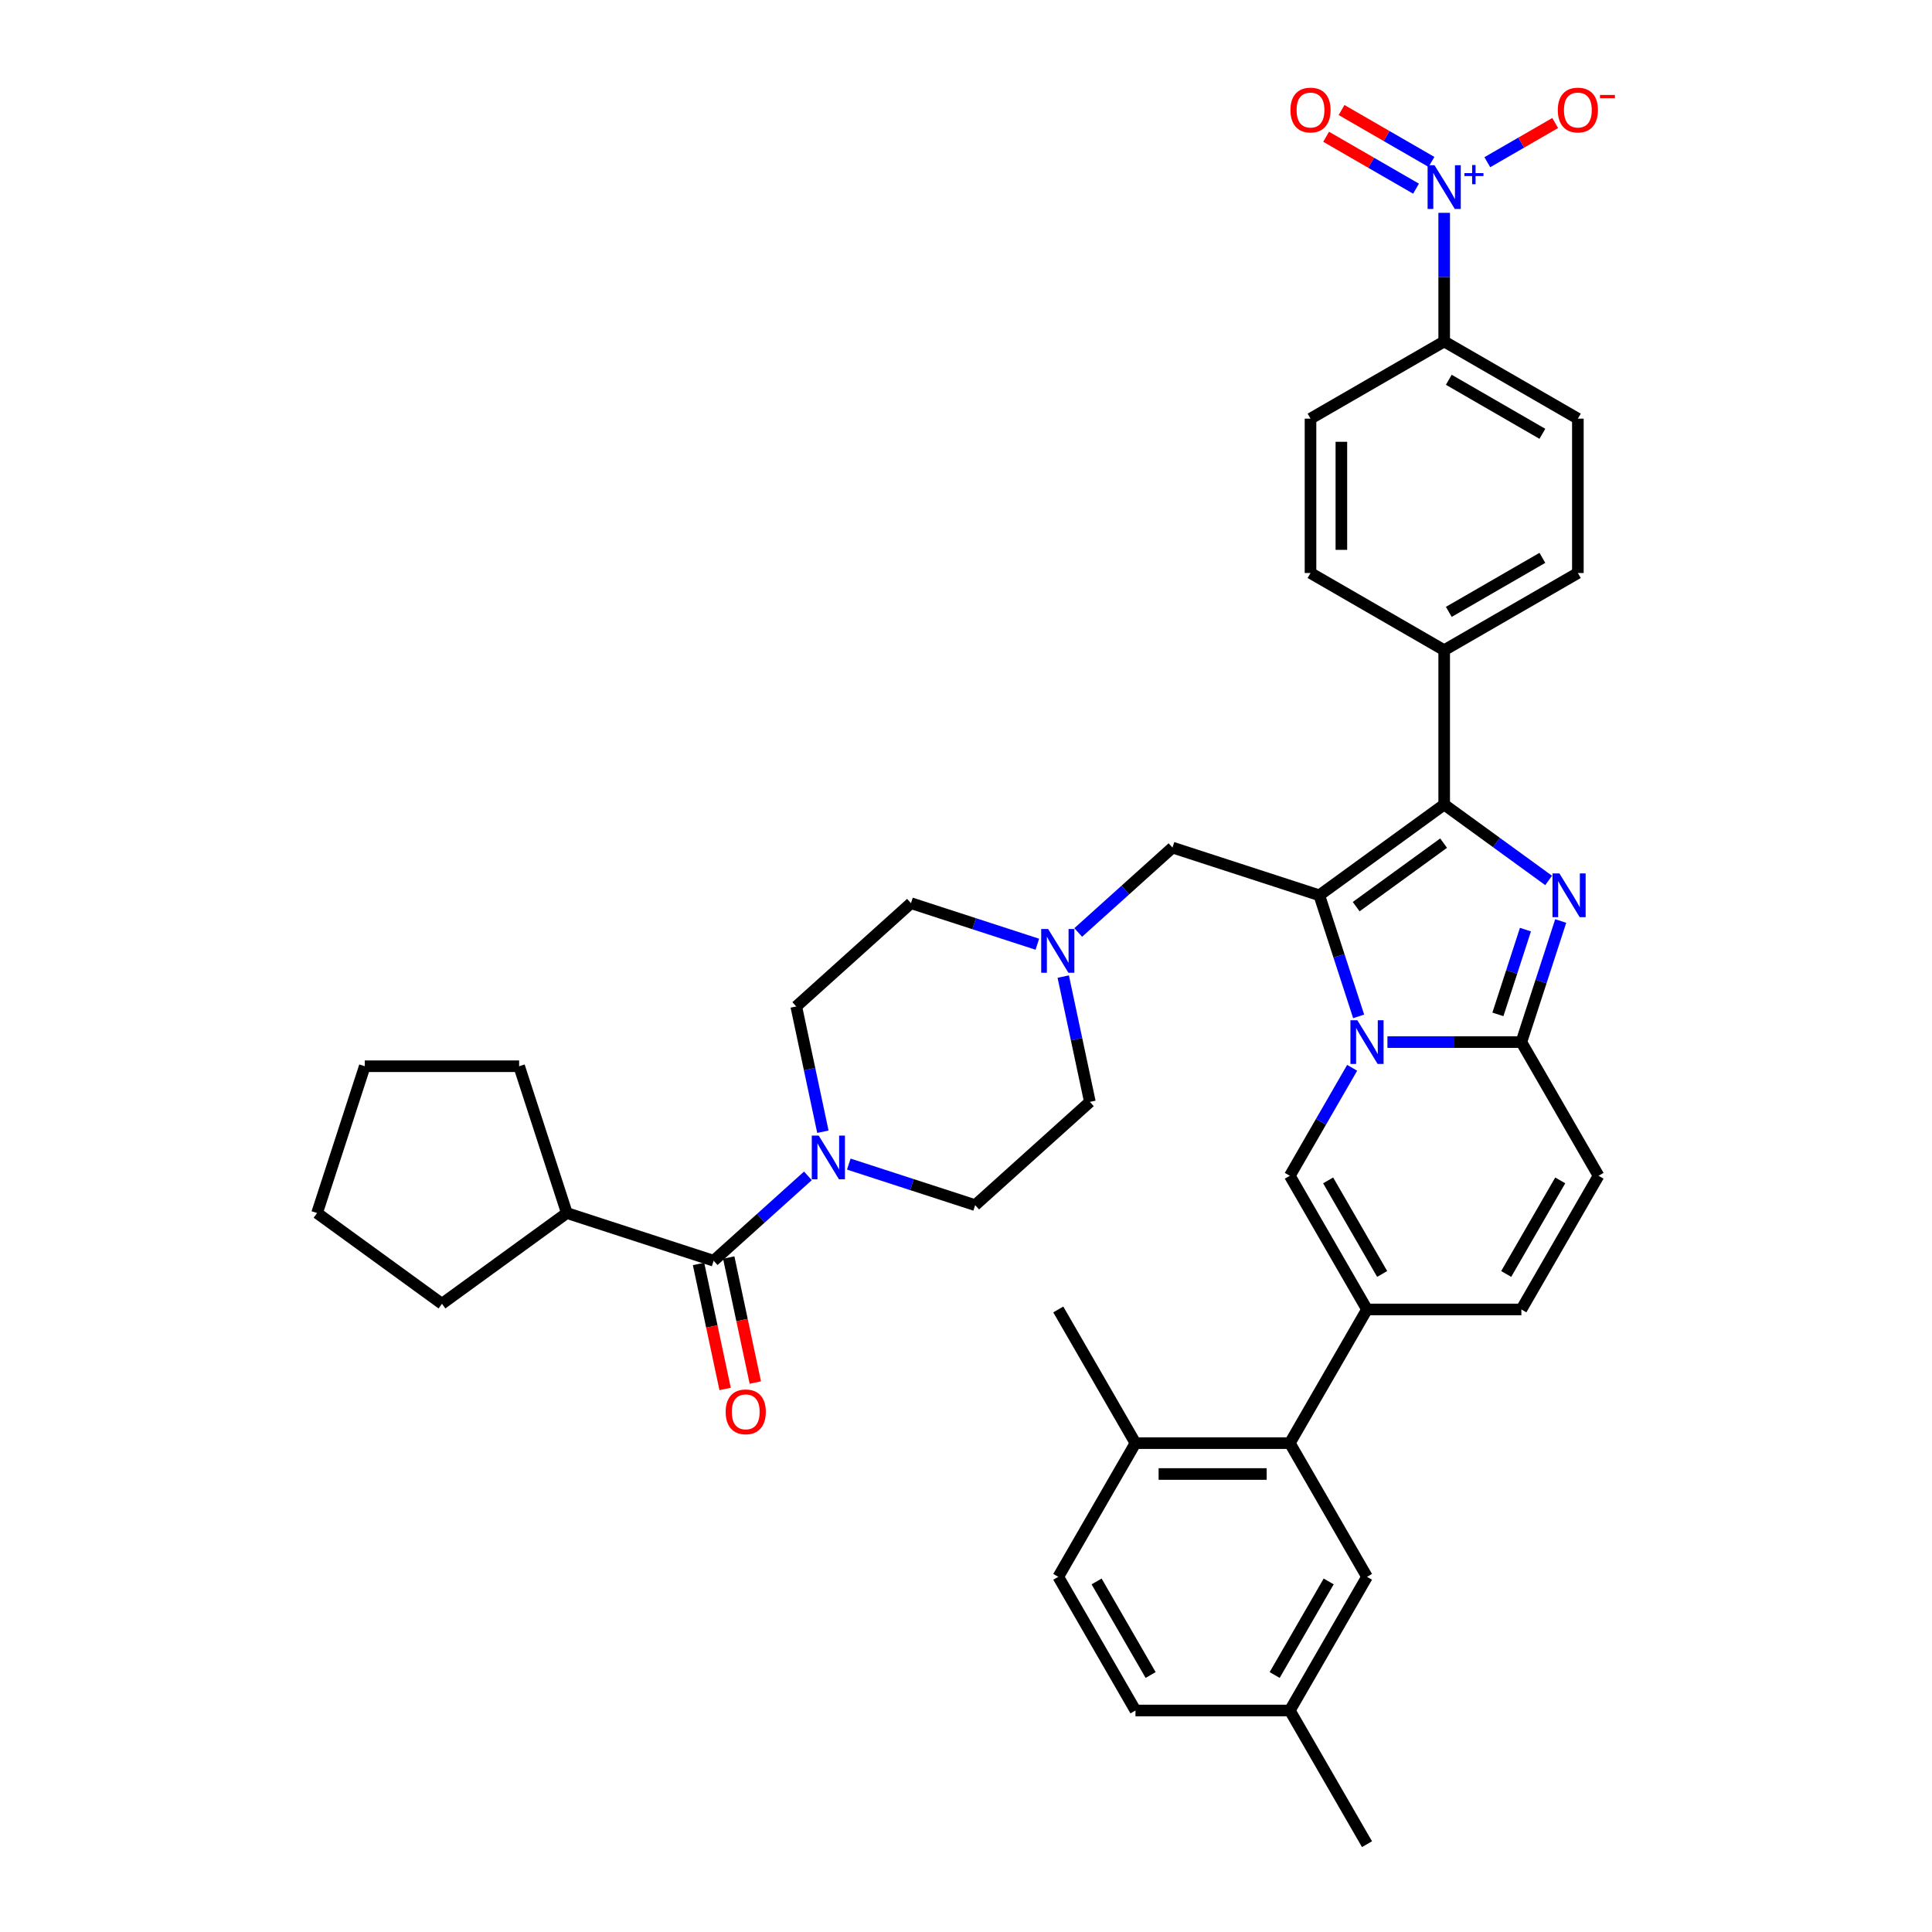 <?xml version='1.0' encoding='iso-8859-1'?>
<svg version='1.1' baseProfile='full'
              xmlns='http://www.w3.org/2000/svg'
                      xmlns:rdkit='http://www.rdkit.org/xml'
                      xmlns:xlink='http://www.w3.org/1999/xlink'
                  xml:space='preserve'
width='1000px' height='1000px' viewBox='0 0 1000 1000'>
<!-- END OF HEADER -->
<rect style='opacity:1.0;fill:#FFFFFF;stroke:none' width='1000' height='1000' x='0' y='0'> </rect>
<path class='bond-0' d='M 536.928,488.733 L 504.224,478.107' style='fill:none;fill-rule:evenodd;stroke:#0000FF;stroke-width:6px;stroke-linecap:butt;stroke-linejoin:miter;stroke-opacity:1' />
<path class='bond-0' d='M 504.224,478.107 L 471.52,467.48' style='fill:none;fill-rule:evenodd;stroke:#000000;stroke-width:6px;stroke-linecap:butt;stroke-linejoin:miter;stroke-opacity:1' />
<path class='bond-1' d='M 550.336,505.481 L 557.227,537.901' style='fill:none;fill-rule:evenodd;stroke:#0000FF;stroke-width:6px;stroke-linecap:butt;stroke-linejoin:miter;stroke-opacity:1' />
<path class='bond-1' d='M 557.227,537.901 L 564.119,570.322' style='fill:none;fill-rule:evenodd;stroke:#000000;stroke-width:6px;stroke-linecap:butt;stroke-linejoin:miter;stroke-opacity:1' />
<path class='bond-2' d='M 558.085,482.645 L 582.484,460.677' style='fill:none;fill-rule:evenodd;stroke:#0000FF;stroke-width:6px;stroke-linecap:butt;stroke-linejoin:miter;stroke-opacity:1' />
<path class='bond-2' d='M 582.484,460.677 L 606.882,438.708' style='fill:none;fill-rule:evenodd;stroke:#000000;stroke-width:6px;stroke-linecap:butt;stroke-linejoin:miter;stroke-opacity:1' />
<path class='bond-3' d='M 439.334,602.531 L 472.039,613.158' style='fill:none;fill-rule:evenodd;stroke:#0000FF;stroke-width:6px;stroke-linecap:butt;stroke-linejoin:miter;stroke-opacity:1' />
<path class='bond-3' d='M 472.039,613.158 L 504.743,623.784' style='fill:none;fill-rule:evenodd;stroke:#000000;stroke-width:6px;stroke-linecap:butt;stroke-linejoin:miter;stroke-opacity:1' />
<path class='bond-4' d='M 425.926,585.783 L 419.035,553.363' style='fill:none;fill-rule:evenodd;stroke:#0000FF;stroke-width:6px;stroke-linecap:butt;stroke-linejoin:miter;stroke-opacity:1' />
<path class='bond-4' d='M 419.035,553.363 L 412.144,520.942' style='fill:none;fill-rule:evenodd;stroke:#000000;stroke-width:6px;stroke-linecap:butt;stroke-linejoin:miter;stroke-opacity:1' />
<path class='bond-5' d='M 418.177,608.619 L 393.779,630.588' style='fill:none;fill-rule:evenodd;stroke:#0000FF;stroke-width:6px;stroke-linecap:butt;stroke-linejoin:miter;stroke-opacity:1' />
<path class='bond-5' d='M 393.779,630.588 L 369.38,652.556' style='fill:none;fill-rule:evenodd;stroke:#000000;stroke-width:6px;stroke-linecap:butt;stroke-linejoin:miter;stroke-opacity:1' />
<path class='bond-6' d='M 471.52,467.48 L 412.144,520.942' style='fill:none;fill-rule:evenodd;stroke:#000000;stroke-width:6px;stroke-linecap:butt;stroke-linejoin:miter;stroke-opacity:1' />
<path class='bond-7' d='M 564.119,570.322 L 504.743,623.784' style='fill:none;fill-rule:evenodd;stroke:#000000;stroke-width:6px;stroke-linecap:butt;stroke-linejoin:miter;stroke-opacity:1' />
<path class='bond-8' d='M 606.882,438.708 L 682.87,463.398' style='fill:none;fill-rule:evenodd;stroke:#000000;stroke-width:6px;stroke-linecap:butt;stroke-linejoin:miter;stroke-opacity:1' />
<path class='bond-9' d='M 361.565,654.217 L 368.443,686.574' style='fill:none;fill-rule:evenodd;stroke:#000000;stroke-width:6px;stroke-linecap:butt;stroke-linejoin:miter;stroke-opacity:1' />
<path class='bond-9' d='M 368.443,686.574 L 375.32,718.93' style='fill:none;fill-rule:evenodd;stroke:#FF0000;stroke-width:6px;stroke-linecap:butt;stroke-linejoin:miter;stroke-opacity:1' />
<path class='bond-9' d='M 377.195,650.895 L 384.073,683.251' style='fill:none;fill-rule:evenodd;stroke:#000000;stroke-width:6px;stroke-linecap:butt;stroke-linejoin:miter;stroke-opacity:1' />
<path class='bond-9' d='M 384.073,683.251 L 390.951,715.608' style='fill:none;fill-rule:evenodd;stroke:#FF0000;stroke-width:6px;stroke-linecap:butt;stroke-linejoin:miter;stroke-opacity:1' />
<path class='bond-10' d='M 369.38,652.556 L 293.393,627.866' style='fill:none;fill-rule:evenodd;stroke:#000000;stroke-width:6px;stroke-linecap:butt;stroke-linejoin:miter;stroke-opacity:1' />
<path class='bond-11' d='M 827.406,608.579 L 787.457,677.772' style='fill:none;fill-rule:evenodd;stroke:#000000;stroke-width:6px;stroke-linecap:butt;stroke-linejoin:miter;stroke-opacity:1' />
<path class='bond-11' d='M 807.575,610.968 L 779.611,659.403' style='fill:none;fill-rule:evenodd;stroke:#000000;stroke-width:6px;stroke-linecap:butt;stroke-linejoin:miter;stroke-opacity:1' />
<path class='bond-12' d='M 827.406,608.579 L 787.457,539.385' style='fill:none;fill-rule:evenodd;stroke:#000000;stroke-width:6px;stroke-linecap:butt;stroke-linejoin:miter;stroke-opacity:1' />
<path class='bond-13' d='M 787.457,677.772 L 707.559,677.772' style='fill:none;fill-rule:evenodd;stroke:#000000;stroke-width:6px;stroke-linecap:butt;stroke-linejoin:miter;stroke-opacity:1' />
<path class='bond-14' d='M 707.559,677.772 L 667.61,746.965' style='fill:none;fill-rule:evenodd;stroke:#000000;stroke-width:6px;stroke-linecap:butt;stroke-linejoin:miter;stroke-opacity:1' />
<path class='bond-15' d='M 707.559,677.772 L 667.61,608.579' style='fill:none;fill-rule:evenodd;stroke:#000000;stroke-width:6px;stroke-linecap:butt;stroke-linejoin:miter;stroke-opacity:1' />
<path class='bond-15' d='M 715.406,659.403 L 687.441,610.968' style='fill:none;fill-rule:evenodd;stroke:#000000;stroke-width:6px;stroke-linecap:butt;stroke-linejoin:miter;stroke-opacity:1' />
<path class='bond-16' d='M 667.61,608.579 L 683.742,580.637' style='fill:none;fill-rule:evenodd;stroke:#000000;stroke-width:6px;stroke-linecap:butt;stroke-linejoin:miter;stroke-opacity:1' />
<path class='bond-16' d='M 683.742,580.637 L 699.874,552.696' style='fill:none;fill-rule:evenodd;stroke:#0000FF;stroke-width:6px;stroke-linecap:butt;stroke-linejoin:miter;stroke-opacity:1' />
<path class='bond-17' d='M 807.822,476.709 L 797.639,508.047' style='fill:none;fill-rule:evenodd;stroke:#0000FF;stroke-width:6px;stroke-linecap:butt;stroke-linejoin:miter;stroke-opacity:1' />
<path class='bond-17' d='M 797.639,508.047 L 787.457,539.385' style='fill:none;fill-rule:evenodd;stroke:#000000;stroke-width:6px;stroke-linecap:butt;stroke-linejoin:miter;stroke-opacity:1' />
<path class='bond-17' d='M 789.57,481.172 L 782.442,503.109' style='fill:none;fill-rule:evenodd;stroke:#0000FF;stroke-width:6px;stroke-linecap:butt;stroke-linejoin:miter;stroke-opacity:1' />
<path class='bond-17' d='M 782.442,503.109 L 775.314,525.046' style='fill:none;fill-rule:evenodd;stroke:#000000;stroke-width:6px;stroke-linecap:butt;stroke-linejoin:miter;stroke-opacity:1' />
<path class='bond-18' d='M 801.568,455.712 L 774.538,436.074' style='fill:none;fill-rule:evenodd;stroke:#0000FF;stroke-width:6px;stroke-linecap:butt;stroke-linejoin:miter;stroke-opacity:1' />
<path class='bond-18' d='M 774.538,436.074 L 747.508,416.435' style='fill:none;fill-rule:evenodd;stroke:#000000;stroke-width:6px;stroke-linecap:butt;stroke-linejoin:miter;stroke-opacity:1' />
<path class='bond-19' d='M 787.457,539.385 L 752.797,539.385' style='fill:none;fill-rule:evenodd;stroke:#000000;stroke-width:6px;stroke-linecap:butt;stroke-linejoin:miter;stroke-opacity:1' />
<path class='bond-19' d='M 752.797,539.385 L 718.138,539.385' style='fill:none;fill-rule:evenodd;stroke:#0000FF;stroke-width:6px;stroke-linecap:butt;stroke-linejoin:miter;stroke-opacity:1' />
<path class='bond-20' d='M 703.234,526.074 L 693.052,494.736' style='fill:none;fill-rule:evenodd;stroke:#0000FF;stroke-width:6px;stroke-linecap:butt;stroke-linejoin:miter;stroke-opacity:1' />
<path class='bond-20' d='M 693.052,494.736 L 682.87,463.398' style='fill:none;fill-rule:evenodd;stroke:#000000;stroke-width:6px;stroke-linecap:butt;stroke-linejoin:miter;stroke-opacity:1' />
<path class='bond-21' d='M 682.87,463.398 L 747.508,416.435' style='fill:none;fill-rule:evenodd;stroke:#000000;stroke-width:6px;stroke-linecap:butt;stroke-linejoin:miter;stroke-opacity:1' />
<path class='bond-21' d='M 701.958,469.281 L 747.205,436.407' style='fill:none;fill-rule:evenodd;stroke:#000000;stroke-width:6px;stroke-linecap:butt;stroke-linejoin:miter;stroke-opacity:1' />
<path class='bond-22' d='M 747.508,416.435 L 747.508,336.538' style='fill:none;fill-rule:evenodd;stroke:#000000;stroke-width:6px;stroke-linecap:butt;stroke-linejoin:miter;stroke-opacity:1' />
<path class='bond-23' d='M 667.61,746.965 L 587.713,746.965' style='fill:none;fill-rule:evenodd;stroke:#000000;stroke-width:6px;stroke-linecap:butt;stroke-linejoin:miter;stroke-opacity:1' />
<path class='bond-23' d='M 655.626,762.945 L 599.697,762.945' style='fill:none;fill-rule:evenodd;stroke:#000000;stroke-width:6px;stroke-linecap:butt;stroke-linejoin:miter;stroke-opacity:1' />
<path class='bond-24' d='M 667.61,746.965 L 707.559,816.159' style='fill:none;fill-rule:evenodd;stroke:#000000;stroke-width:6px;stroke-linecap:butt;stroke-linejoin:miter;stroke-opacity:1' />
<path class='bond-25' d='M 747.508,110.156 L 747.508,143.449' style='fill:none;fill-rule:evenodd;stroke:#0000FF;stroke-width:6px;stroke-linecap:butt;stroke-linejoin:miter;stroke-opacity:1' />
<path class='bond-25' d='M 747.508,143.449 L 747.508,176.742' style='fill:none;fill-rule:evenodd;stroke:#000000;stroke-width:6px;stroke-linecap:butt;stroke-linejoin:miter;stroke-opacity:1' />
<path class='bond-26' d='M 769.835,83.954 L 787.399,73.814' style='fill:none;fill-rule:evenodd;stroke:#0000FF;stroke-width:6px;stroke-linecap:butt;stroke-linejoin:miter;stroke-opacity:1' />
<path class='bond-26' d='M 787.399,73.814 L 804.962,63.674' style='fill:none;fill-rule:evenodd;stroke:#FF0000;stroke-width:6px;stroke-linecap:butt;stroke-linejoin:miter;stroke-opacity:1' />
<path class='bond-27' d='M 740.925,83.818 L 717.656,70.384' style='fill:none;fill-rule:evenodd;stroke:#0000FF;stroke-width:6px;stroke-linecap:butt;stroke-linejoin:miter;stroke-opacity:1' />
<path class='bond-27' d='M 717.656,70.384 L 694.388,56.95' style='fill:none;fill-rule:evenodd;stroke:#FF0000;stroke-width:6px;stroke-linecap:butt;stroke-linejoin:miter;stroke-opacity:1' />
<path class='bond-27' d='M 732.935,97.657 L 709.667,84.223' style='fill:none;fill-rule:evenodd;stroke:#0000FF;stroke-width:6px;stroke-linecap:butt;stroke-linejoin:miter;stroke-opacity:1' />
<path class='bond-27' d='M 709.667,84.223 L 686.399,70.789' style='fill:none;fill-rule:evenodd;stroke:#FF0000;stroke-width:6px;stroke-linecap:butt;stroke-linejoin:miter;stroke-opacity:1' />
<path class='bond-28' d='M 747.508,336.538 L 678.315,296.589' style='fill:none;fill-rule:evenodd;stroke:#000000;stroke-width:6px;stroke-linecap:butt;stroke-linejoin:miter;stroke-opacity:1' />
<path class='bond-29' d='M 747.508,336.538 L 816.702,296.589' style='fill:none;fill-rule:evenodd;stroke:#000000;stroke-width:6px;stroke-linecap:butt;stroke-linejoin:miter;stroke-opacity:1' />
<path class='bond-29' d='M 749.897,316.707 L 798.333,288.742' style='fill:none;fill-rule:evenodd;stroke:#000000;stroke-width:6px;stroke-linecap:butt;stroke-linejoin:miter;stroke-opacity:1' />
<path class='bond-30' d='M 816.702,296.589 L 816.702,216.691' style='fill:none;fill-rule:evenodd;stroke:#000000;stroke-width:6px;stroke-linecap:butt;stroke-linejoin:miter;stroke-opacity:1' />
<path class='bond-31' d='M 747.508,176.742 L 816.702,216.691' style='fill:none;fill-rule:evenodd;stroke:#000000;stroke-width:6px;stroke-linecap:butt;stroke-linejoin:miter;stroke-opacity:1' />
<path class='bond-31' d='M 749.897,196.573 L 798.333,224.538' style='fill:none;fill-rule:evenodd;stroke:#000000;stroke-width:6px;stroke-linecap:butt;stroke-linejoin:miter;stroke-opacity:1' />
<path class='bond-32' d='M 747.508,176.742 L 678.315,216.691' style='fill:none;fill-rule:evenodd;stroke:#000000;stroke-width:6px;stroke-linecap:butt;stroke-linejoin:miter;stroke-opacity:1' />
<path class='bond-33' d='M 678.315,296.589 L 678.315,216.691' style='fill:none;fill-rule:evenodd;stroke:#000000;stroke-width:6px;stroke-linecap:butt;stroke-linejoin:miter;stroke-opacity:1' />
<path class='bond-33' d='M 694.294,284.604 L 694.294,228.676' style='fill:none;fill-rule:evenodd;stroke:#000000;stroke-width:6px;stroke-linecap:butt;stroke-linejoin:miter;stroke-opacity:1' />
<path class='bond-34' d='M 587.713,746.965 L 547.764,677.772' style='fill:none;fill-rule:evenodd;stroke:#000000;stroke-width:6px;stroke-linecap:butt;stroke-linejoin:miter;stroke-opacity:1' />
<path class='bond-35' d='M 587.713,746.965 L 547.764,816.159' style='fill:none;fill-rule:evenodd;stroke:#000000;stroke-width:6px;stroke-linecap:butt;stroke-linejoin:miter;stroke-opacity:1' />
<path class='bond-36' d='M 707.559,816.159 L 667.61,885.352' style='fill:none;fill-rule:evenodd;stroke:#000000;stroke-width:6px;stroke-linecap:butt;stroke-linejoin:miter;stroke-opacity:1' />
<path class='bond-36' d='M 687.728,818.548 L 659.764,866.983' style='fill:none;fill-rule:evenodd;stroke:#000000;stroke-width:6px;stroke-linecap:butt;stroke-linejoin:miter;stroke-opacity:1' />
<path class='bond-37' d='M 547.764,816.159 L 587.713,885.352' style='fill:none;fill-rule:evenodd;stroke:#000000;stroke-width:6px;stroke-linecap:butt;stroke-linejoin:miter;stroke-opacity:1' />
<path class='bond-37' d='M 567.595,818.548 L 595.559,866.983' style='fill:none;fill-rule:evenodd;stroke:#000000;stroke-width:6px;stroke-linecap:butt;stroke-linejoin:miter;stroke-opacity:1' />
<path class='bond-38' d='M 667.61,885.352 L 587.713,885.352' style='fill:none;fill-rule:evenodd;stroke:#000000;stroke-width:6px;stroke-linecap:butt;stroke-linejoin:miter;stroke-opacity:1' />
<path class='bond-39' d='M 667.61,885.352 L 707.559,954.545' style='fill:none;fill-rule:evenodd;stroke:#000000;stroke-width:6px;stroke-linecap:butt;stroke-linejoin:miter;stroke-opacity:1' />
<path class='bond-40' d='M 293.393,627.866 L 228.755,674.829' style='fill:none;fill-rule:evenodd;stroke:#000000;stroke-width:6px;stroke-linecap:butt;stroke-linejoin:miter;stroke-opacity:1' />
<path class='bond-41' d='M 293.393,627.866 L 268.703,551.879' style='fill:none;fill-rule:evenodd;stroke:#000000;stroke-width:6px;stroke-linecap:butt;stroke-linejoin:miter;stroke-opacity:1' />
<path class='bond-42' d='M 228.755,674.829 L 164.116,627.866' style='fill:none;fill-rule:evenodd;stroke:#000000;stroke-width:6px;stroke-linecap:butt;stroke-linejoin:miter;stroke-opacity:1' />
<path class='bond-43' d='M 268.703,551.879 L 188.806,551.879' style='fill:none;fill-rule:evenodd;stroke:#000000;stroke-width:6px;stroke-linecap:butt;stroke-linejoin:miter;stroke-opacity:1' />
<path class='bond-44' d='M 188.806,551.879 L 164.116,627.866' style='fill:none;fill-rule:evenodd;stroke:#000000;stroke-width:6px;stroke-linecap:butt;stroke-linejoin:miter;stroke-opacity:1' />
<path  class='atom-0' d='M 542.505 480.857
L 549.92 492.841
Q 550.655 494.024, 551.837 496.165
Q 553.02 498.306, 553.084 498.434
L 553.084 480.857
L 556.088 480.857
L 556.088 503.484
L 552.988 503.484
L 545.03 490.38
Q 544.103 488.846, 543.112 487.089
Q 542.154 485.331, 541.866 484.788
L 541.866 503.484
L 538.926 503.484
L 538.926 480.857
L 542.505 480.857
' fill='#0000FF'/>
<path  class='atom-1' d='M 423.754 587.781
L 431.169 599.765
Q 431.904 600.948, 433.086 603.089
Q 434.269 605.23, 434.333 605.358
L 434.333 587.781
L 437.337 587.781
L 437.337 610.408
L 434.237 610.408
L 426.279 597.304
Q 425.352 595.77, 424.361 594.013
Q 423.403 592.255, 423.115 591.712
L 423.115 610.408
L 420.175 610.408
L 420.175 587.781
L 423.754 587.781
' fill='#0000FF'/>
<path  class='atom-8' d='M 375.605 730.772
Q 375.605 725.339, 378.29 722.303
Q 380.974 719.266, 385.992 719.266
Q 391.01 719.266, 393.694 722.303
Q 396.379 725.339, 396.379 730.772
Q 396.379 736.269, 393.662 739.401
Q 390.946 742.501, 385.992 742.501
Q 381.006 742.501, 378.29 739.401
Q 375.605 736.301, 375.605 730.772
M 385.992 739.944
Q 389.444 739.944, 391.297 737.643
Q 393.183 735.31, 393.183 730.772
Q 393.183 726.329, 391.297 724.092
Q 389.444 721.823, 385.992 721.823
Q 382.54 721.823, 380.655 724.06
Q 378.801 726.297, 378.801 730.772
Q 378.801 735.342, 380.655 737.643
Q 382.54 739.944, 385.992 739.944
' fill='#FF0000'/>
<path  class='atom-13' d='M 807.145 452.084
L 814.56 464.069
Q 815.295 465.252, 816.477 467.393
Q 817.66 469.534, 817.724 469.662
L 817.724 452.084
L 820.728 452.084
L 820.728 474.711
L 817.628 474.711
L 809.67 461.608
Q 808.743 460.074, 807.752 458.316
Q 806.794 456.559, 806.506 456.015
L 806.506 474.711
L 803.566 474.711
L 803.566 452.084
L 807.145 452.084
' fill='#0000FF'/>
<path  class='atom-15' d='M 702.558 528.072
L 709.972 540.056
Q 710.707 541.239, 711.89 543.38
Q 713.072 545.521, 713.136 545.649
L 713.136 528.072
L 716.14 528.072
L 716.14 550.699
L 713.04 550.699
L 705.082 537.595
Q 704.156 536.061, 703.165 534.304
Q 702.206 532.546, 701.919 532.003
L 701.919 550.699
L 698.978 550.699
L 698.978 528.072
L 702.558 528.072
' fill='#0000FF'/>
<path  class='atom-19' d='M 742.507 85.531
L 749.921 97.516
Q 750.656 98.698, 751.839 100.84
Q 753.021 102.981, 753.085 103.109
L 753.085 85.531
L 756.089 85.531
L 756.089 108.158
L 752.989 108.158
L 745.031 95.055
Q 744.104 93.521, 743.114 91.763
Q 742.155 90.005, 741.867 89.462
L 741.867 108.158
L 738.927 108.158
L 738.927 85.531
L 742.507 85.531
' fill='#0000FF'/>
<path  class='atom-19' d='M 757.987 89.61
L 761.974 89.61
L 761.974 85.412
L 763.746 85.412
L 763.746 89.61
L 767.838 89.61
L 767.838 91.129
L 763.746 91.129
L 763.746 95.347
L 761.974 95.347
L 761.974 91.129
L 757.987 91.129
L 757.987 89.61
' fill='#0000FF'/>
<path  class='atom-25' d='M 806.315 56.96
Q 806.315 51.527, 808.999 48.491
Q 811.684 45.455, 816.702 45.455
Q 821.719 45.455, 824.404 48.491
Q 827.088 51.527, 827.088 56.96
Q 827.088 62.457, 824.372 65.589
Q 821.655 68.689, 816.702 68.689
Q 811.716 68.689, 808.999 65.589
Q 806.315 62.489, 806.315 56.96
M 816.702 66.132
Q 820.153 66.132, 822.007 63.831
Q 823.892 61.498, 823.892 56.96
Q 823.892 52.517, 822.007 50.28
Q 820.153 48.011, 816.702 48.011
Q 813.25 48.011, 811.364 50.248
Q 809.511 52.486, 809.511 56.96
Q 809.511 61.53, 811.364 63.831
Q 813.25 66.132, 816.702 66.132
' fill='#FF0000'/>
<path  class='atom-25' d='M 828.143 49.148
L 835.884 49.148
L 835.884 50.835
L 828.143 50.835
L 828.143 49.148
' fill='#FF0000'/>
<path  class='atom-26' d='M 667.928 56.96
Q 667.928 51.527, 670.613 48.491
Q 673.297 45.455, 678.315 45.455
Q 683.332 45.455, 686.017 48.491
Q 688.701 51.527, 688.701 56.96
Q 688.701 62.457, 685.985 65.589
Q 683.268 68.689, 678.315 68.689
Q 673.329 68.689, 670.613 65.589
Q 667.928 62.489, 667.928 56.96
M 678.315 66.132
Q 681.766 66.132, 683.62 63.831
Q 685.506 61.498, 685.506 56.96
Q 685.506 52.517, 683.62 50.28
Q 681.766 48.011, 678.315 48.011
Q 674.863 48.011, 672.978 50.248
Q 671.124 52.486, 671.124 56.96
Q 671.124 61.53, 672.978 63.831
Q 674.863 66.132, 678.315 66.132
' fill='#FF0000'/>
</svg>
